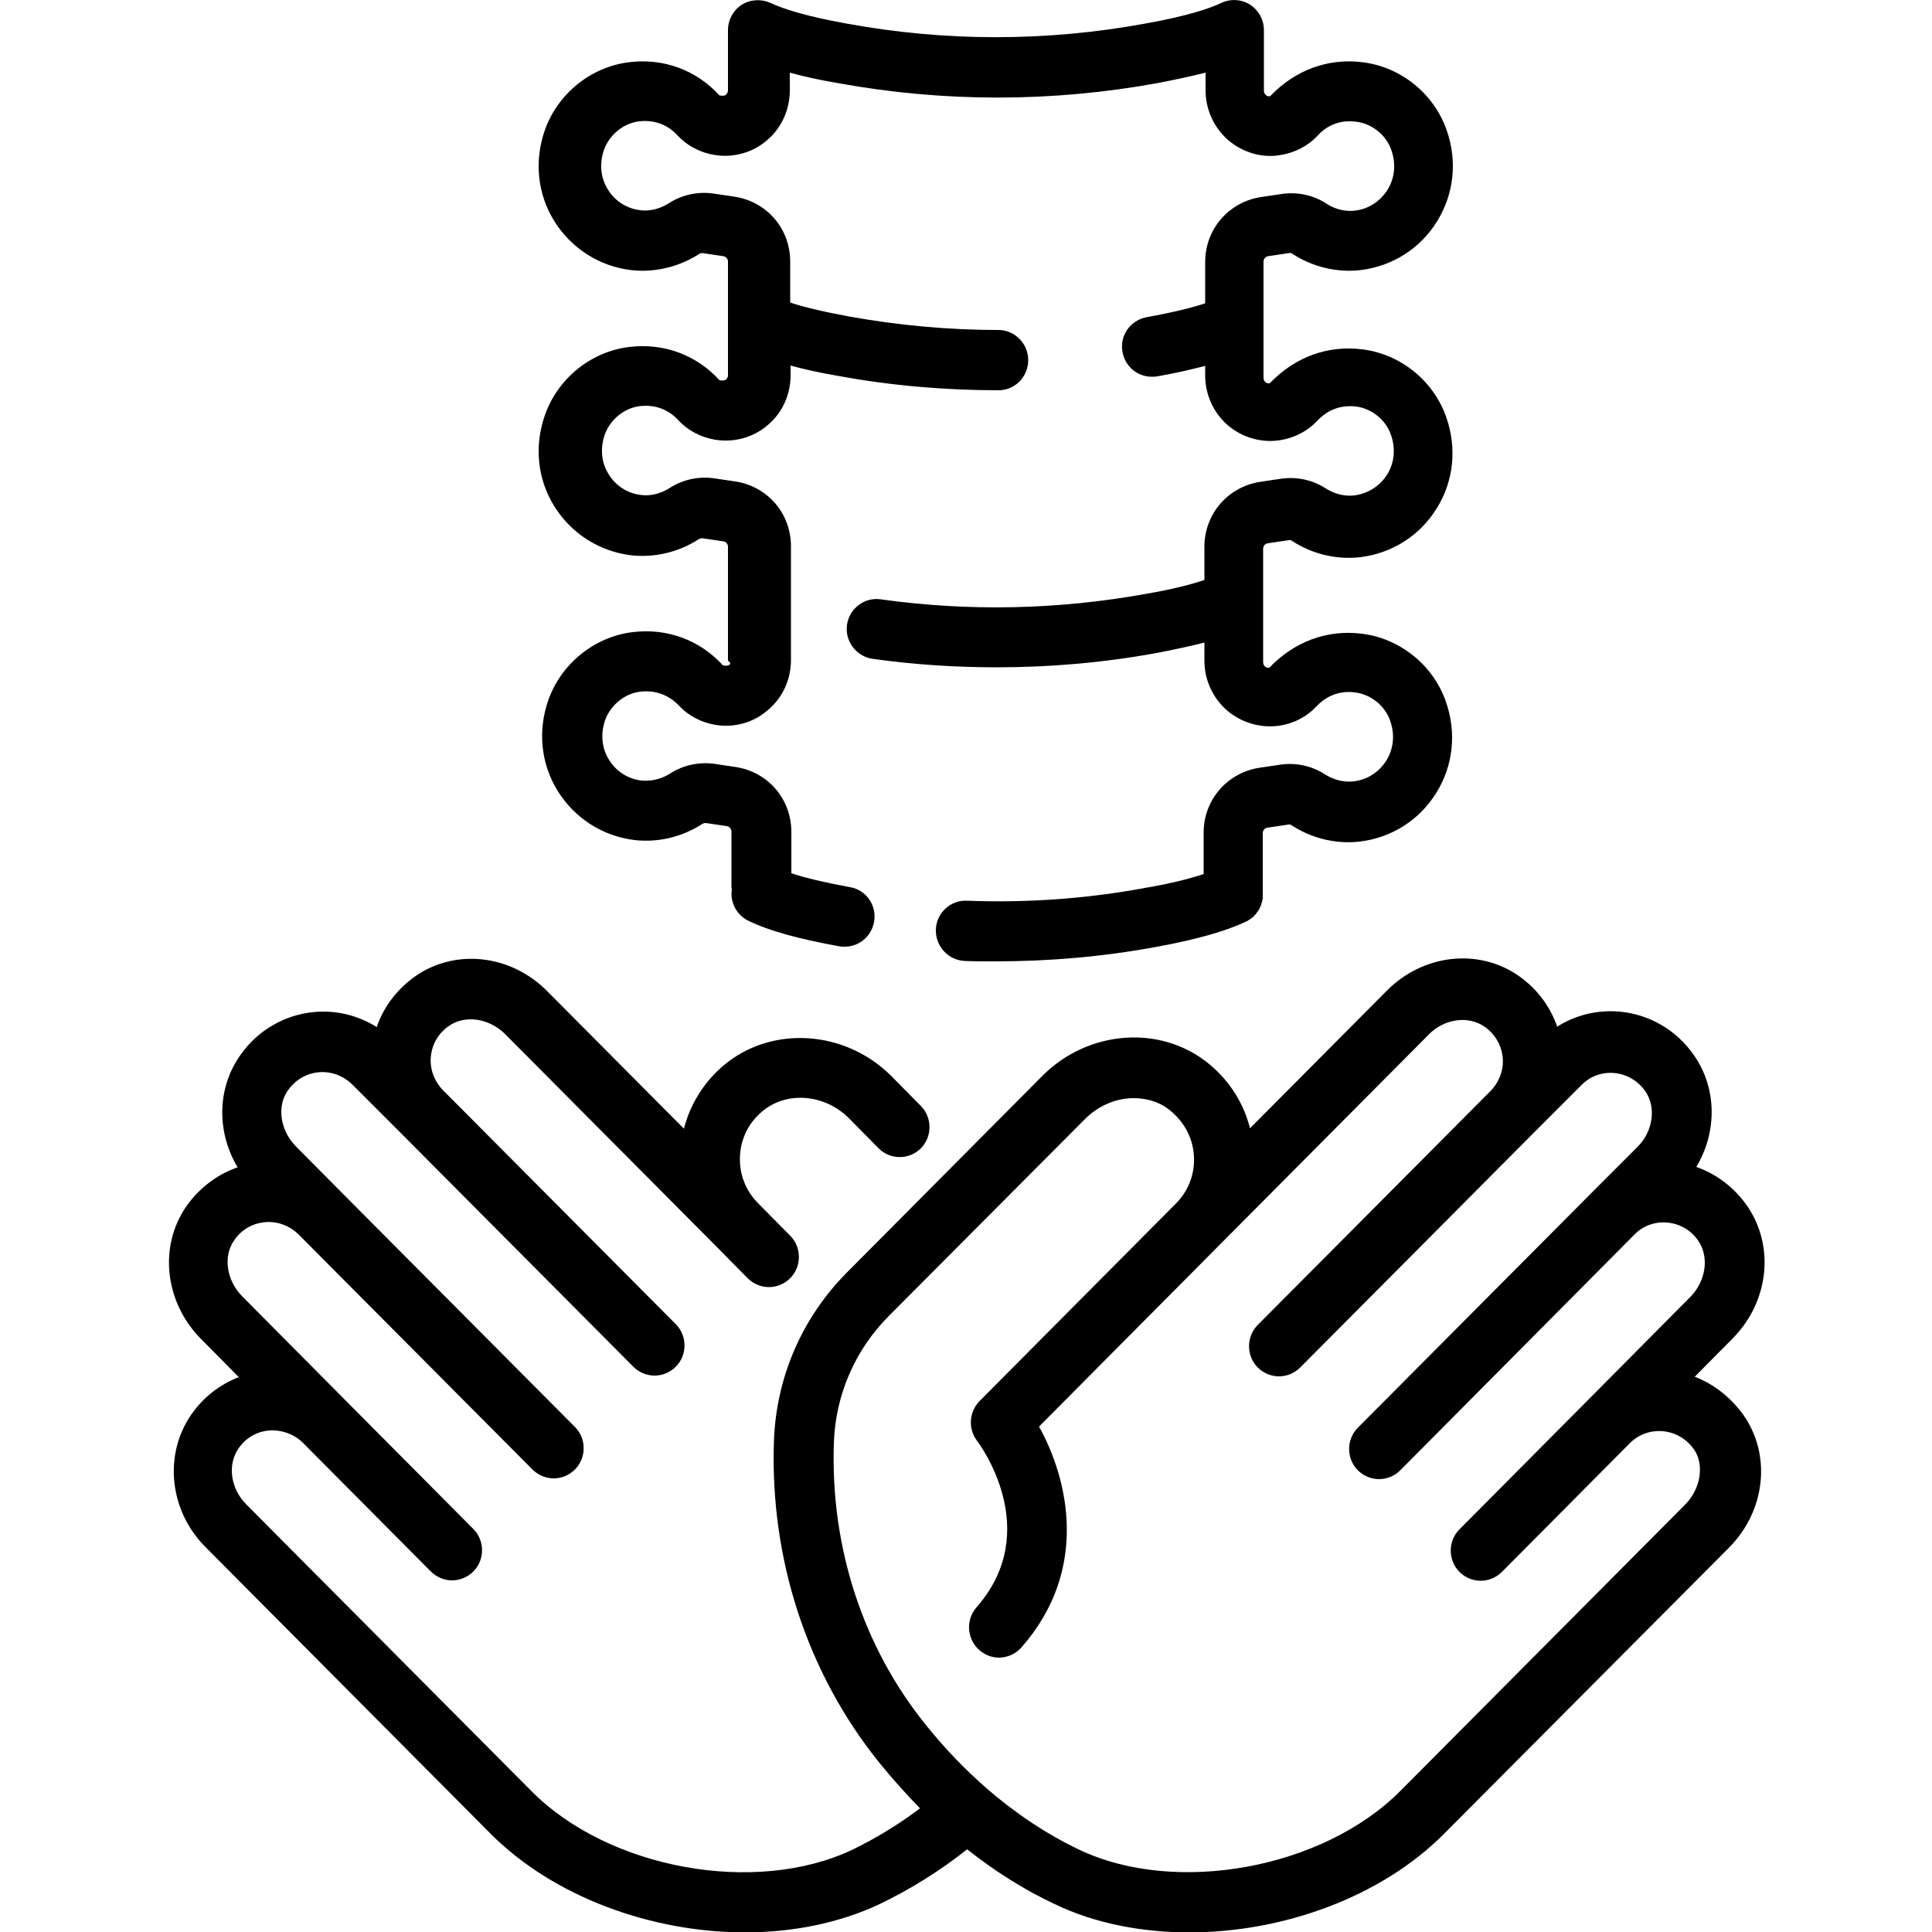 <?xml version="1.0" encoding="utf-8"?>
<!-- Generator: Adobe Illustrator 26.5.0, SVG Export Plug-In . SVG Version: 6.00 Build 0)  -->
<svg version="1.1" id="Livello_1" xmlns="http://www.w3.org/2000/svg" xmlns:xlink="http://www.w3.org/1999/xlink" x="0px" y="0px"
	 viewBox="0 0 500 500" style="enable-background:new 0 0 500 500;" xml:space="preserve">
<g>
	<g>
		<path d="M188.8,172c-0.2,0.2-0.6,0.4-1.7,0.2c-6-6.6-14.5-9.7-23.4-8.6c-9.9,1.2-18.5,8.2-21.8,17.6c-2.8,8-1.9,16.6,2.5,23.6
			c4.4,7,11.6,11.6,19.8,12.6c6.2,0.7,12.4-0.8,17.6-4.2c0.2-0.1,0.5-0.2,0.9-0.2l5.4,0.8c0.7,0.1,1.2,0.7,1.2,1.4v13.9
			c0,0.4,0,0.7,0.1,1.1c-0.5,3.3,1.2,6.6,4.3,8.1c5.3,2.6,13,4.7,23.5,6.6c0.5,0.1,0.9,0.1,1.4,0.1c3.7,0,6.9-2.6,7.6-6.4
			c0.8-4.2-2-8.3-6.2-9c-7-1.3-11.9-2.5-15.2-3.6v-10.7c0-8.5-6-15.5-14.4-16.8l-5.4-0.8c-4-0.6-8.2,0.3-11.6,2.5
			c-1.6,1-4.1,2.1-7.4,1.8c-3.5-0.4-6.6-2.4-8.4-5.4c-1.9-3-2.2-6.7-1-10.2c1.4-3.9,5-6.9,9.1-7.4c5.2-0.6,8.5,2,10,3.6
			c2.4,2.6,5.8,4.4,9.5,5c4.9,0.8,9.9-0.6,13.6-3.9c3.8-3.2,5.9-7.9,5.9-12.9v-29.4c0-8.5-6-15.5-14.4-16.8l-5.4-0.8
			c-4.1-0.6-8.2,0.3-11.6,2.5c-1.6,1-4.2,2.2-7.4,1.8c-3.5-0.4-6.6-2.4-8.4-5.4c-1.9-3-2.2-6.7-1-10.2c1.4-3.9,5-6.9,9.1-7.4
			c5.2-0.6,8.5,2,10,3.7c2.4,2.6,5.8,4.4,9.5,5c4.9,0.8,9.9-0.6,13.6-3.8c3.8-3.2,5.9-7.9,5.9-12.9v-2.5c3.6,1,7.7,1.9,12.4,2.7
			c13.6,2.5,27.6,3.7,41.4,3.7c4.3,0,7.7-3.5,7.7-7.8c0-4.3-3.5-7.8-7.7-7.8c-12.9,0-25.9-1.2-38.7-3.5c-7-1.3-11.9-2.5-15.2-3.6
			V67.7c0-8.5-6-15.5-14.4-16.8l-5.4-0.8c-4.1-0.6-8.2,0.3-11.6,2.5c-1.6,1-4.2,2.2-7.4,1.8c-3.5-0.4-6.6-2.4-8.4-5.4
			c-1.9-3-2.2-6.7-1-10.2c1.4-3.9,5-6.9,9.1-7.4c5.2-0.6,8.5,2,10,3.7c2.4,2.6,5.8,4.4,9.5,5c4.9,0.8,9.9-0.6,13.6-3.8
			c3.8-3.2,5.9-8,5.9-12.9v-4.6c3.6,1,7.7,1.9,12.4,2.7c27.5,5,55.3,5,82.8,0c4.7-0.9,8.8-1.8,12.4-2.7v4.6c0,5,2.2,9.7,5.9,12.9
			c3.8,3.2,8.8,4.7,13.6,3.8c3.7-0.6,7.1-2.4,9.5-5c1.5-1.7,4.8-4.3,10-3.6c4.1,0.5,7.8,3.5,9.1,7.4c1.2,3.5,0.9,7.1-1,10.2
			c-1.9,3-4.9,5-8.4,5.4c-3.3,0.4-5.9-0.8-7.4-1.8c-3.4-2.2-7.5-3.1-11.6-2.5l-5.4,0.8c-8.3,1.3-14.4,8.3-14.4,16.8v10.7
			c-3.3,1.1-8.1,2.3-15.2,3.6c-4.2,0.8-7,4.8-6.2,9c0.7,3.8,3.9,6.4,7.6,6.4c0.5,0,0.9,0,1.4-0.1c4.7-0.8,8.8-1.8,12.4-2.7v2.5
			c0,5,2.2,9.7,5.9,12.9c3.8,3.2,8.8,4.6,13.6,3.8c3.7-0.6,7.1-2.4,9.5-5c1.5-1.6,4.7-4.3,10-3.7c4.1,0.5,7.8,3.5,9.1,7.4
			c1.2,3.5,0.9,7.1-1,10.2c-1.9,3-4.9,4.9-8.4,5.4c-3.3,0.4-5.9-0.8-7.5-1.8c-3.4-2.2-7.5-3.1-11.6-2.5l-5.4,0.8
			c-8.3,1.3-14.4,8.3-14.4,16.8v8.6c-3.3,1.1-8.1,2.4-15.2,3.6c-22.7,4.1-45.8,4.6-68.6,1.4c-4.2-0.6-8.1,2.4-8.7,6.6
			c-0.6,4.2,2.4,8.2,6.6,8.8c10.7,1.5,21.4,2.2,32.1,2.2c13.9,0,27.7-1.2,41.4-3.7c4.7-0.9,8.8-1.8,12.4-2.7v4.7
			c0,5,2.2,9.7,5.9,12.9c3.8,3.2,8.7,4.6,13.6,3.9c3.8-0.6,7.1-2.4,9.5-5c1.5-1.6,4.8-4.3,10-3.6c4.1,0.5,7.8,3.5,9.1,7.4
			c1.2,3.5,0.9,7.1-1,10.2c-1.9,3-4.9,5-8.4,5.4c-3.3,0.4-5.9-0.8-7.5-1.8c-3.4-2.2-7.5-3.1-11.6-2.5l-5.4,0.8
			c-8.3,1.3-14.4,8.3-14.4,16.8v10.7c-3.3,1.1-8.1,2.4-15.2,3.6c-15.1,2.8-30.6,3.9-46.1,3.3c-4.2-0.2-7.9,3.2-8,7.5
			c-0.1,4.3,3.2,7.9,7.5,8.1c2.6,0.1,5.3,0.1,7.9,0.1c13.9,0,27.8-1.2,41.4-3.7c10.5-1.9,18.2-4.1,23.5-6.6c0.1,0,0.1-0.1,0.2-0.1
			c0.1-0.1,0.2-0.1,0.2-0.1c0.1-0.1,0.3-0.2,0.4-0.3c0.1,0,0.1-0.1,0.2-0.1c0.1-0.1,0.3-0.2,0.4-0.3c0,0,0.1-0.1,0.2-0.1
			c0.1-0.1,0.3-0.2,0.4-0.4c0,0,0.1-0.1,0.1-0.1c0.1-0.1,0.2-0.3,0.4-0.4c0-0.1,0.1-0.1,0.1-0.2c0.1-0.1,0.2-0.3,0.3-0.4
			c0.1-0.1,0.1-0.2,0.2-0.2c0.1-0.1,0.1-0.2,0.2-0.4c0.1-0.1,0.1-0.2,0.2-0.3c0-0.1,0.1-0.2,0.1-0.3c0.1-0.1,0.1-0.3,0.2-0.4
			c0-0.1,0.1-0.2,0.1-0.3c0-0.1,0.1-0.3,0.1-0.4c0-0.1,0.1-0.2,0.1-0.3c0-0.1,0.1-0.3,0.1-0.4c0-0.1,0-0.2,0.1-0.4
			c0-0.1,0-0.2,0-0.4c0-0.1,0-0.3,0-0.4c0-0.1,0-0.1,0-0.2v-16c0-0.7,0.5-1.3,1.2-1.4l5.4-0.8c0.3-0.1,0.6,0,0.9,0.2
			c5.2,3.4,11.5,4.9,17.6,4.2c8.2-1,15.4-5.5,19.8-12.6c4.4-7,5.3-15.6,2.5-23.6c-3.3-9.5-11.9-16.4-21.8-17.6
			c-8.9-1.1-17.4,2-23.9,8.8c-0.5,0.1-0.9-0.1-1.1-0.3c-0.2-0.2-0.5-0.5-0.5-1.1v-29.4c0-0.7,0.5-1.3,1.2-1.4l5.4-0.8
			c0.3-0.1,0.6,0,0.9,0.2c5.2,3.4,11.5,4.9,17.6,4.2c8.2-1,15.4-5.5,19.8-12.6c4.4-7,5.3-15.6,2.5-23.6
			c-3.3-9.5-11.9-16.4-21.8-17.6c-8.9-1.1-17.4,2-23.9,8.8c-0.5,0.1-0.9-0.1-1.1-0.3c-0.2-0.2-0.5-0.5-0.5-1.1V67.7
			c0-0.7,0.5-1.3,1.2-1.4l5.4-0.8c0.3-0.1,0.6,0,0.9,0.2c5.2,3.4,11.5,4.9,17.6,4.2c8.2-1,15.4-5.5,19.8-12.6s5.3-15.6,2.5-23.6
			c-3.3-9.5-11.9-16.4-21.8-17.6c-8.9-1.1-17.4,2-23.9,8.8c-0.5,0.1-0.9-0.1-1.1-0.3c-0.2-0.2-0.5-0.5-0.5-1.1V7.8
			c0-2.7-1.4-5.2-3.6-6.6c-2.2-1.4-5.1-1.6-7.5-0.4c-2.8,1.3-8.4,3.3-19.6,5.3c-25.7,4.7-51.7,4.7-77.3,0c-11.2-2-16.8-4-19.6-5.3
			c-2.4-1.1-5.2-1-7.5,0.4c-2.2,1.4-3.6,3.9-3.6,6.6v15.6c0,0.5-0.3,0.9-0.5,1.1c-0.2,0.2-0.6,0.4-1.7,0.2c-6-6.6-14.5-9.7-23.4-8.6
			c-9.9,1.2-18.5,8.2-21.8,17.6c-2.8,8-1.9,16.6,2.5,23.6c4.4,7,11.6,11.6,19.8,12.6c6.1,0.7,12.4-0.8,17.7-4.2
			c0.2-0.2,0.5-0.2,0.8-0.2l5.4,0.8c0.7,0.1,1.2,0.7,1.2,1.4v29.4c0,0.6-0.3,0.9-0.5,1.1c-0.2,0.2-0.6,0.4-1.7,0.2
			c-6-6.6-14.5-9.7-23.4-8.6c-9.9,1.2-18.5,8.2-21.8,17.7c-2.8,8-1.9,16.6,2.5,23.6c4.4,7,11.6,11.6,19.8,12.6
			c6.1,0.7,12.4-0.8,17.6-4.2c0.2-0.1,0.5-0.2,0.9-0.2l5.4,0.8c0.7,0.1,1.2,0.7,1.2,1.4V171C189.2,171.5,189,171.9,188.8,172"/>
	</g>
	<g>
		<path d="M438.6,356.3l9.8-9.9c9.4-9.5,11-23.9,3.7-34.4c-3.3-4.7-7.9-8.2-13.1-10c5.4-9,5.4-20.3-0.6-28.9
			c-4.5-6.5-11.5-10.6-19.3-11.3c-5.7-0.5-11.4,0.9-16.1,3.9c-1.8-5.2-5.2-9.8-9.9-13.1c-10.4-7.3-24.8-5.7-34.2,3.8l-35.4,35.6
			c-1.6-6.4-5.2-12.1-10.3-16.4c-12.4-10.5-31.4-9.2-43.4,2.8l-50.7,51c-11.5,11.6-18.2,27-18.8,43.4c-1.1,30.6,8.6,60.2,27.2,83.3
			c3.4,4.2,7,8.2,10.6,11.9c-5.6,4.2-11.5,7.8-17.5,10.7c-25.1,11.9-63.1,5-83.1-15.2l-73.8-74.2c-4-4-4.9-10.2-2-14.4
			c1.9-2.8,4.7-4.4,8-4.7c3.2-0.2,6.3,0.9,8.6,3.1l33.2,33.4c1.5,1.5,3.5,2.3,5.5,2.3s4-0.8,5.5-2.3c3-3,3-8,0-11l-33.2-33.4
			l-26.7-26.9c-4-4.1-4.9-10.3-2-14.4c1.9-2.8,4.7-4.4,8-4.7c3.2-0.3,6.3,0.9,8.6,3.1l60.6,60.9c1.5,1.5,3.5,2.3,5.5,2.3
			s4-0.8,5.5-2.3c3-3,3-8,0-11l-60.6-60.9c0,0,0,0,0,0l0,0l-11.7-11.8c-4-4.1-4.9-10.3-2-14.4c1.9-2.7,4.7-4.4,8-4.7
			c3.2-0.3,6.3,0.9,8.6,3.1l12.5,12.5l60.3,60.6c1.5,1.5,3.5,2.3,5.5,2.3s4-0.8,5.5-2.3c3-3,3-8,0-11l-60.3-60.6
			c-2.2-2.3-3.4-5.4-3.1-8.6c0.3-3.2,1.9-6.1,4.7-8c4.1-2.9,10.3-2,14.4,2l54.6,54.9c0,0,0,0,0,0l8.3,8.4c1.5,1.5,3.5,2.3,5.5,2.3
			s4-0.8,5.5-2.3c3-3,3-8,0-11l-8.3-8.4c0,0,0,0,0,0c-3.2-3.2-4.9-7.5-4.7-12.1c0.2-4.6,2.2-8.7,5.8-11.7c6.3-5.3,16.2-4.5,22.5,1.9
			l7.6,7.7c3,3,7.9,3,10.9,0c3-3,3-8,0-11l-7.6-7.7c-12-12-31-13.2-43.4-2.8c-5.1,4.3-8.7,10.1-10.3,16.4l-35.4-35.6
			c-9.4-9.5-23.8-11.1-34.2-3.8c-4.6,3.3-8.1,7.8-9.9,13.1c-4.8-3-10.4-4.4-16.1-3.9c-7.8,0.7-14.8,4.8-19.3,11.3
			c-6,8.6-6,19.9-0.6,28.9c-5.2,1.8-9.9,5.3-13.2,10c-7.3,10.4-5.7,24.9,3.7,34.4l9.8,9.9c-4.9,1.9-9.2,5.2-12.3,9.7
			c-7.2,10.4-5.7,24.9,3.7,34.3l73.7,74.1c16.3,16.4,41.7,25.6,65.9,25.6c12.3,0,24.4-2.4,34.8-7.3c7.9-3.8,15.5-8.5,22.7-14.2
			c7.2,5.7,14.8,10.5,22.7,14.2c10.4,5,22.5,7.3,34.8,7.3c24.2,0,49.6-9.1,65.9-25.5l73.8-74.1c9.4-9.5,11-23.9,3.7-34.3
			C447.8,361.5,443.5,358.2,438.6,356.3 M436.2,389.3l-73.8,74.2c-20,20.1-58.1,27.1-83.1,15.2c-8.4-4-16.5-9.4-24-15.9
			c0,0-0.1-0.1-0.1-0.1c-5.5-4.8-10.7-10.2-15.6-16.3c-16.3-20.2-24.7-46-23.8-72.9c0.4-12.5,5.5-24.2,14.3-33l50.7-50.9
			c3.5-3.5,8.1-5.4,12.6-5.4c3.6,0,7.1,1.1,9.8,3.5c3.5,3,5.6,7.1,5.8,11.7c0.2,4.6-1.5,8.9-4.7,12.1l-50.8,51.1
			c-2.7,2.8-3,7.1-0.7,10.2c0.7,0.9,17.4,23.3-0.1,43.2c-2.8,3.2-2.5,8.1,0.7,11c1.5,1.3,3.3,2,5.1,2c2.1,0,4.3-0.9,5.8-2.6
			c17.8-20.2,12.1-43.7,4.6-57.2l46.3-46.6l54.6-54.9c4-4.1,10.2-4.9,14.4-2c2.7,1.9,4.4,4.8,4.7,8c0.3,3.2-0.9,6.3-3.1,8.6
			l-60.3,60.6c-3,3-3,8,0,11c1.5,1.5,3.5,2.3,5.5,2.3s4-0.8,5.5-2.3l60.3-60.6l12.5-12.5c2.2-2.3,5.4-3.4,8.5-3.1
			c3.2,0.3,6.1,2,8,4.7c2.9,4.2,2,10.4-2,14.4l-11.8,11.8l-60.6,60.9c-3,3-3,8,0,11c1.5,1.5,3.5,2.3,5.5,2.3s4-0.8,5.5-2.3
			l60.5-60.9c0,0,0,0,0.1-0.1c2.2-2.3,5.4-3.4,8.5-3.1c3.2,0.3,6.1,1.9,8,4.7c2.9,4.2,2,10.4-2,14.5c0,0-26.7,26.9-26.7,26.9
			c0,0,0,0,0,0l-33.1,33.3c-3,3-3,8,0,11c1.5,1.5,3.5,2.3,5.5,2.3s4-0.8,5.5-2.3l33.1-33.3c0,0,0,0,0,0c2.3-2.3,5.4-3.4,8.6-3.1
			c3.2,0.3,6.1,2,8,4.7C441.1,379,440.2,385.2,436.2,389.3z"/>
	</g>
</g>
</svg>
